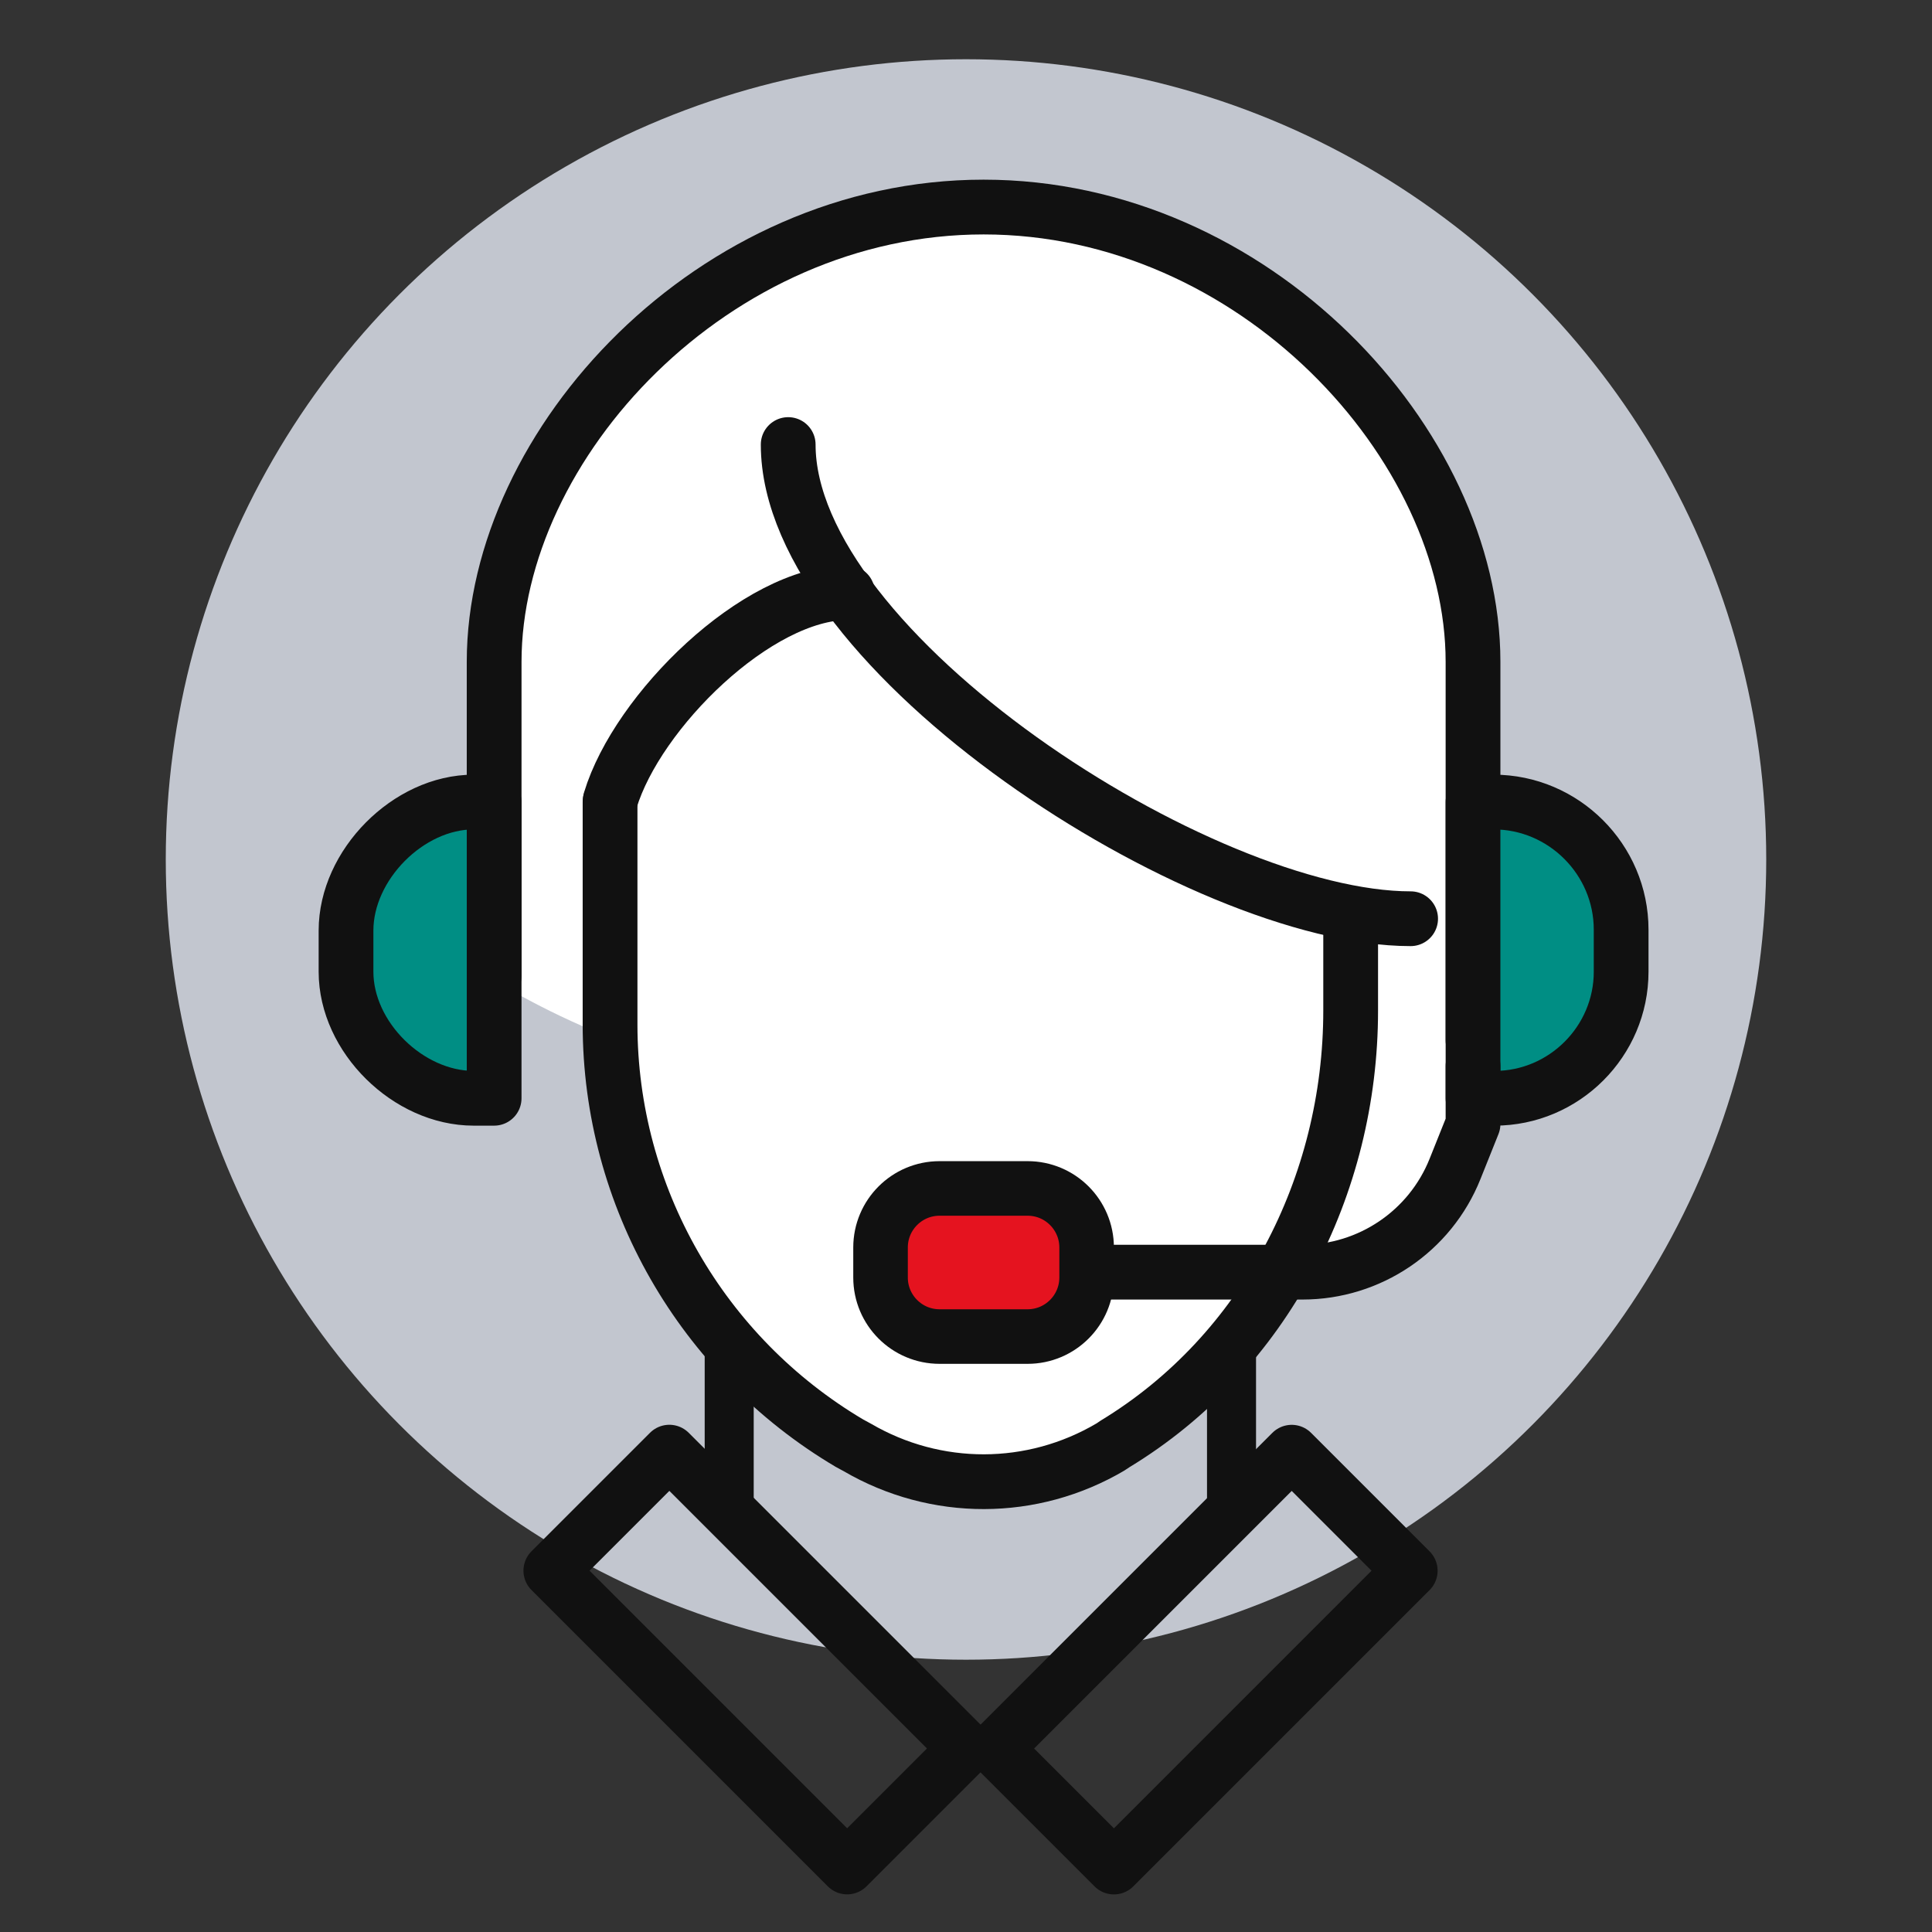<?xml version="1.0" encoding="utf-8"?>
<!-- Generator: Adobe Illustrator 25.1.0, SVG Export Plug-In . SVG Version: 6.00 Build 0) (On-Line Support) -->
<svg version="1.1" xmlns="http://www.w3.org/2000/svg" xmlns:xlink="http://www.w3.org/1999/xlink" x="0px" y="0px"
	 viewBox="0 0 300 300" style="enable-background:new 0 0 300 300;" xml:space="preserve">
<rect x="0" y="0" width="300" height="300" fill="#333333" stroke="none"/>
<style type="text/css">
	.st0{fill:#C2C6CF;}
	.st1{fill:#FFFFFF;}
	.st2{fill:none;stroke:#111111;stroke-width:8.504;stroke-linecap:round;stroke-linejoin:round;stroke-miterlimit:10;}
	.st3{fill:none;stroke:#111111;stroke-width:7.612;stroke-linecap:round;stroke-linejoin:round;stroke-miterlimit:10;}
	.st4{fill:#008E84;stroke:#111111;stroke-width:8.5;stroke-linecap:round;stroke-linejoin:round;stroke-miterlimit:10;}
	.st5{fill:#E5131F;stroke:#111111;stroke-width:8.473;stroke-linecap:round;stroke-linejoin:round;stroke-miterlimit:10;}
</style>
<g id="Black_Back">
</g>
<g id="Layer_1">
	<circle class="st0" cx="150" cy="133.46" r="124.26"/>
	<path class="st1" d="M228.23,101.22c0-33.92-34.06-69.09-76-69.09c-41.94,0-76,35.17-76,69.09v50.67c0,0,7.29,4.8,18.42,9.21
		c0.06,26.67,14.28,49.51,37.23,63.1c0.38,0.22,0.85,0.44,1.22,0.66c12.21,7.13,27.2,7.11,39.38-0.09c0.25-0.15,0.41-0.3,0.67-0.46
		c11.29-6.73,20.36-16.18,26.66-27.21c2.31,0.52,4.18,0.84,5.38,0.84c15.26,0,23.03-18.42,23.03-18.42V101.22z"/>
	<path class="st2" d="M228.73,161.54v-58.76c0-33.92-34.06-70.63-76-70.63s-76,36.71-76,70.63v48.76"/>
	<line class="st3" x1="113.23" y1="209.04" x2="113.23" y2="235.04"/>
	<line class="st3" x1="191.23" y1="209.04" x2="191.23" y2="235.04"/>
	
		<rect x="154.28" y="244.7" transform="matrix(0.707 -0.707 0.707 0.707 -127.514 207.583)" class="st2" width="65.08" height="26.03"/>
	
		<rect x="104.77" y="225.17" transform="matrix(0.707 -0.707 0.707 0.707 -147.734 158.769)" class="st2" width="26.03" height="65.08"/>
	<path class="st4" d="M73.55,170.54h3.18v-46h-3.18c-10.16,0-19.82,9.79-19.82,19.95v6.4C53.73,161.05,63.39,170.54,73.55,170.54z"
		/>
	<path class="st4" d="M232.08,170.54h-3.35v-46h3.18c10.9,0,19.82,8.92,19.82,19.82v6.53C251.73,161.69,242.89,170.54,232.08,170.54
		z"/>
	<path class="st2" d="M209.73,142.54l0,14.39c0,27.19-13.36,53.21-36.62,67.3c-0.25,0.15-0.4,0.3-0.65,0.44
		c-12.16,7.18-27.13,7.21-39.33,0.09c-0.37-0.22-0.85-0.44-1.22-0.66c-22.97-13.61-37.18-38.33-37.18-65.03v-34.53"/>
	<path class="st2" d="M122.39,69.03c0,32.22,64.14,73.63,96.65,73.63"/>
	<path class="st2" d="M94.77,124.25c4.18-13.81,22.8-32.22,36.82-32.22"/>
	<path class="st2" d="M154.73,197.54h27.98h19.54c10.43,0,19.82-6.35,23.69-16.04l2.79-6.97v-8.99"/>
	<path class="st5" d="M159.56,207.54h-13.66c-5.07,0-9.17-4.11-9.17-9.17v-4.66c0-5.07,4.11-9.17,9.17-9.17h13.66
		c5.07,0,9.17,4.11,9.17,9.17v4.66C168.73,203.43,164.63,207.54,159.56,207.54z"/>
</g>
</svg>
